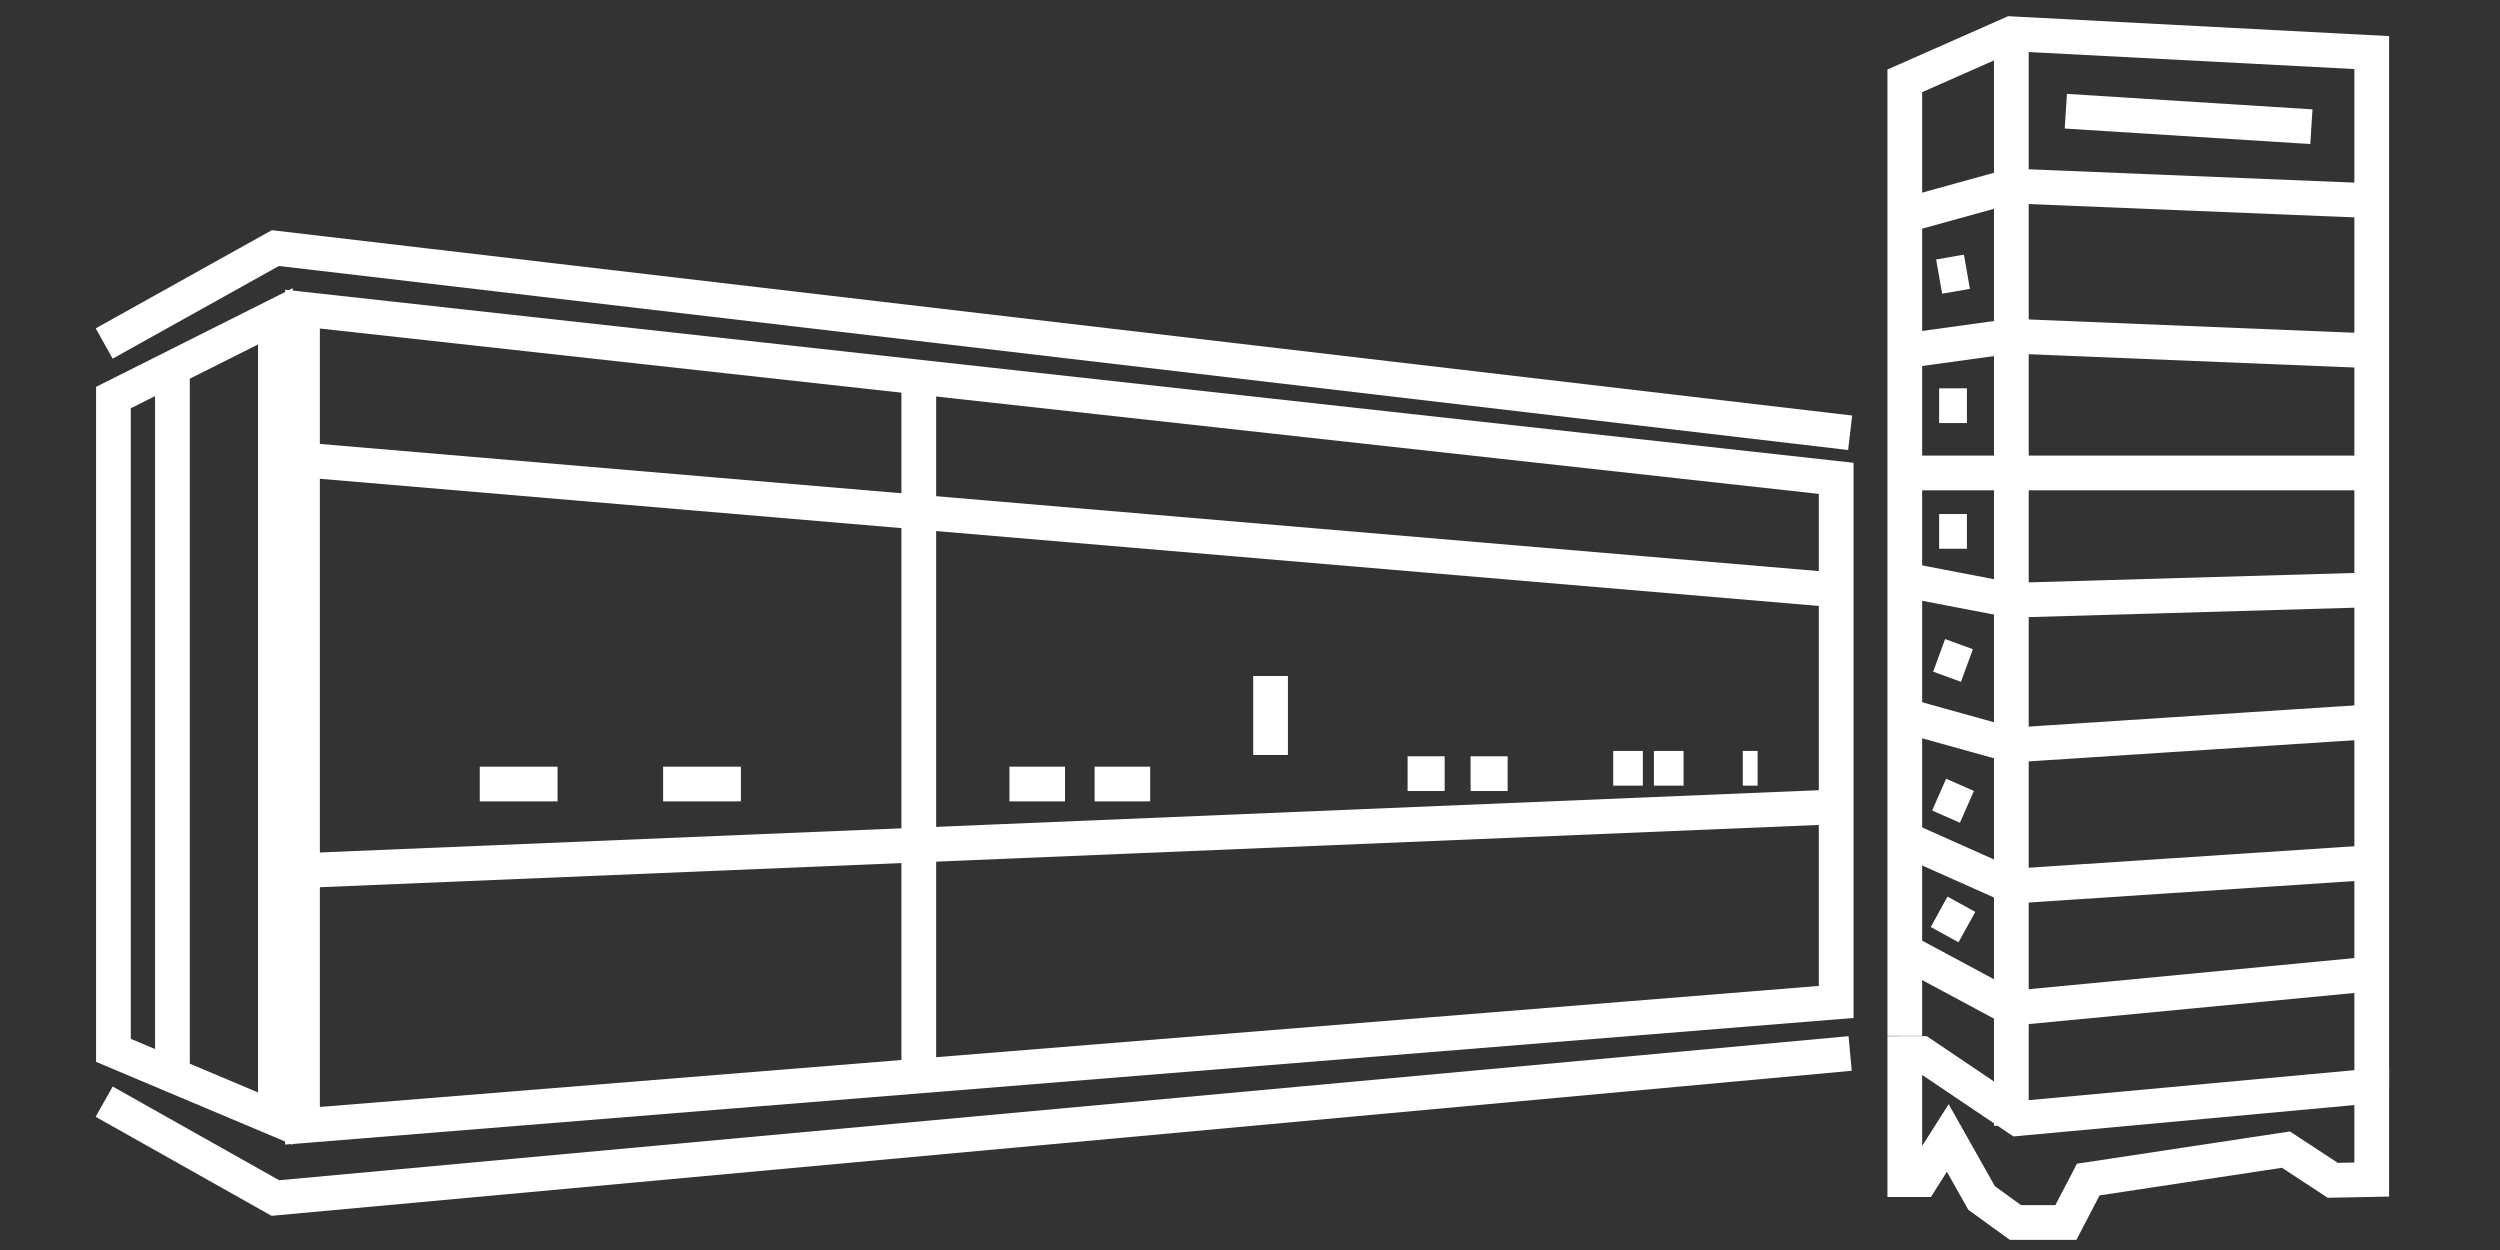 <svg xmlns="http://www.w3.org/2000/svg" xmlns:xlink="http://www.w3.org/1999/xlink" width="72" height="36" viewBox="0 0 72 36">
  <rect x="0" y="0" width="72" height="36" fill="#333333" stroke="none"/>
  <defs>
    <clipPath id="clip-新动能">
      <rect width="72" height="36"/>
    </clipPath>
  </defs>
  <g id="新动能" clip-path="url(#clip-新动能)">
    <g id="组_6" data-name="组 6" transform="translate(-361.454 -309.307)">
      <path id="路径_57" data-name="路径 57" d="M369.456,343.707l-4.664-1.965v-18.8l4.664-2.34Z" transform="translate(-0.071 -2.185)" fill="none" stroke="#fff" stroke-miterlimit="10" stroke-width="1"/>
      <path id="路径_58" data-name="路径 58" d="M371.7,343.858l44.17-3.566v-15.08l-44.17-4.873Z" transform="translate(-1.534 -2.129)" fill="none" stroke="#fff" stroke-miterlimit="10" stroke-width="1"/>
      <line id="直线_61" data-name="直线 61" y2="20.29" transform="translate(387.915 320.167)" fill="none" stroke="#fff" stroke-miterlimit="10" stroke-width="1"/>
      <path id="路径_59" data-name="路径 59" d="M364.454,348.921l4.93,2.775,45.354-4.163" transform="translate(0 -7.886)" fill="none" stroke="#fff" stroke-miterlimit="10" stroke-width="1"/>
      <line id="直线_62" data-name="直线 62" y2="20.375" transform="translate(366.42 319.904)" fill="none" stroke="#fff" stroke-miterlimit="10" stroke-width="1"/>
      <line id="直线_63" data-name="直线 63" y1="1.835" x2="44.17" transform="translate(370.168 332.544)" fill="none" stroke="#fff" stroke-miterlimit="10" stroke-width="1"/>
      <line id="直线_64" data-name="直线 64" y2="2.274" transform="translate(398.046 328.776)" fill="none" stroke="#fff" stroke-miterlimit="10" stroke-width="1"/>
      <line id="直线_65" data-name="直线 65" x2="2.24" transform="translate(375.271 331.887)" fill="none" stroke="#fff" stroke-miterlimit="10" stroke-width="1"/>
      <line id="直线_66" data-name="直线 66" x2="2.24" transform="translate(380.552 331.887)" fill="none" stroke="#fff" stroke-miterlimit="10" stroke-width="1"/>
      <line id="直线_67" data-name="直线 67" x2="1.6" transform="translate(390.526 331.887)" fill="none" stroke="#fff" stroke-miterlimit="10" stroke-width="1"/>
      <line id="直线_68" data-name="直线 68" x2="1.6" transform="translate(392.979 331.887)" fill="none" stroke="#fff" stroke-miterlimit="10" stroke-width="1"/>
      <line id="直线_69" data-name="直线 69" x2="1.067" transform="translate(401.993 331.588)" fill="none" stroke="#fff" stroke-miterlimit="10" stroke-width="1"/>
      <line id="直线_70" data-name="直线 70" x2="1.067" transform="translate(403.807 331.588)" fill="none" stroke="#fff" stroke-miterlimit="10" stroke-width="1"/>
      <line id="直线_71" data-name="直线 71" x2="0.854" transform="translate(407.914 331.434)" fill="none" stroke="#fff" stroke-miterlimit="10" stroke-width="1"/>
      <line id="直线_72" data-name="直线 72" x2="0.854" transform="translate(409.087 331.434)" fill="none" stroke="#fff" stroke-miterlimit="10" stroke-width="1"/>
      <line id="直线_73" data-name="直线 73" x2="0.426" transform="translate(411.647 331.434)" fill="none" stroke="#fff" stroke-miterlimit="10" stroke-width="1"/>
      <path id="路径_60" data-name="路径 60" d="M430.714,347.533l2.783,1.875,10.188-.938v2.694l-1.123.022-1.348-.884-5.693.862-.645,1.237h-1.453l-.974-.706-.974-1.729-.761,1.2h-.477v-3.632Z" transform="translate(-13.925 -7.886)" fill="none" stroke="#fff" stroke-miterlimit="10" stroke-width="1"/>
      <path id="路径_61" data-name="路径 61" d="M430.236,339.14V311.635l3.07-1.356,10.378.542v29.764" transform="translate(-13.924 0)" fill="none" stroke="#fff" stroke-miterlimit="10" stroke-width="1"/>
      <line id="直线_74" data-name="直线 74" y2="31.45" transform="translate(419.381 310.279)" fill="none" stroke="#fff" stroke-miterlimit="10" stroke-width="1"/>
      <path id="路径_62" data-name="路径 62" d="M430.236,316.689l3.07-.849,10.378.425" transform="translate(-13.924 -1.177)" fill="none" stroke="#fff" stroke-miterlimit="10" stroke-width="1"/>
      <path id="路径_63" data-name="路径 63" d="M430.236,321.751l3.07-.424,10.378.424" transform="translate(-13.924 -2.339)" fill="none" stroke="#fff" stroke-miterlimit="10" stroke-width="1"/>
      <path id="路径_64" data-name="路径 64" d="M430.236,343.791l3.07,1.649,10.378-.992" transform="translate(-13.924 -7.094)" fill="none" stroke="#fff" stroke-miterlimit="10" stroke-width="1"/>
      <path id="路径_65" data-name="路径 65" d="M430.236,339.687l3.07,1.369,10.378-.684" transform="translate(-13.924 -6.225)" fill="none" stroke="#fff" stroke-miterlimit="10" stroke-width="1"/>
      <path id="路径_66" data-name="路径 66" d="M430.236,335.184l3.07.854,10.378-.675" transform="translate(-13.924 -5.272)" fill="none" stroke="#fff" stroke-miterlimit="10" stroke-width="1"/>
      <path id="路径_67" data-name="路径 67" d="M430.236,330.226l3.07.59,10.378-.3" transform="translate(-13.924 -4.222)" fill="none" stroke="#fff" stroke-miterlimit="10" stroke-width="1"/>
      <path id="路径_68" data-name="路径 68" d="M430.236,326.324h13.448" transform="translate(-13.924 -3.396)" fill="none" stroke="#fff" stroke-miterlimit="10" stroke-width="1"/>
      <line id="直线_75" data-name="直线 75" x2="7.072" y2="0.446" transform="translate(420.95 312.51)" fill="none" stroke="#fff" stroke-miterlimit="10" stroke-width="1"/>
      <line id="直线_76" data-name="直线 76" y1="0.14" x2="0.8" transform="translate(417.301 317.133)" fill="none" stroke="#fff" stroke-miterlimit="10" stroke-width="1"/>
      <line id="直线_77" data-name="直线 77" x2="0.8" transform="translate(417.301 320.991)" fill="none" stroke="#fff" stroke-miterlimit="10" stroke-width="1"/>
      <line id="直线_78" data-name="直线 78" x2="0.8" transform="translate(417.301 324.611)" fill="none" stroke="#fff" stroke-miterlimit="10" stroke-width="1"/>
      <line id="直线_79" data-name="直线 79" x2="0.8" y2="0.293" transform="translate(417.301 328.181)" fill="none" stroke="#fff" stroke-miterlimit="10" stroke-width="1"/>
      <line id="直线_80" data-name="直线 80" x2="0.8" y2="0.352" transform="translate(417.301 332.192)" fill="none" stroke="#fff" stroke-miterlimit="10" stroke-width="1"/>
      <line id="直线_81" data-name="直线 81" x2="0.8" y2="0.44" transform="translate(417.301 335.567)" fill="none" stroke="#fff" stroke-miterlimit="10" stroke-width="1"/>
      <path id="路径_69" data-name="路径 69" d="M364.454,320.858l4.93-2.748,45.354,5.319" transform="translate(0 -1.658)" fill="none" stroke="#fff" stroke-miterlimit="10" stroke-width="1"/>
      <line id="直线_82" data-name="直线 82" x2="44.17" y2="3.747" transform="translate(370.168 322.552)" fill="none" stroke="#fff" stroke-miterlimit="10" stroke-width="1"/>
    </g>
  </g>
</svg>
